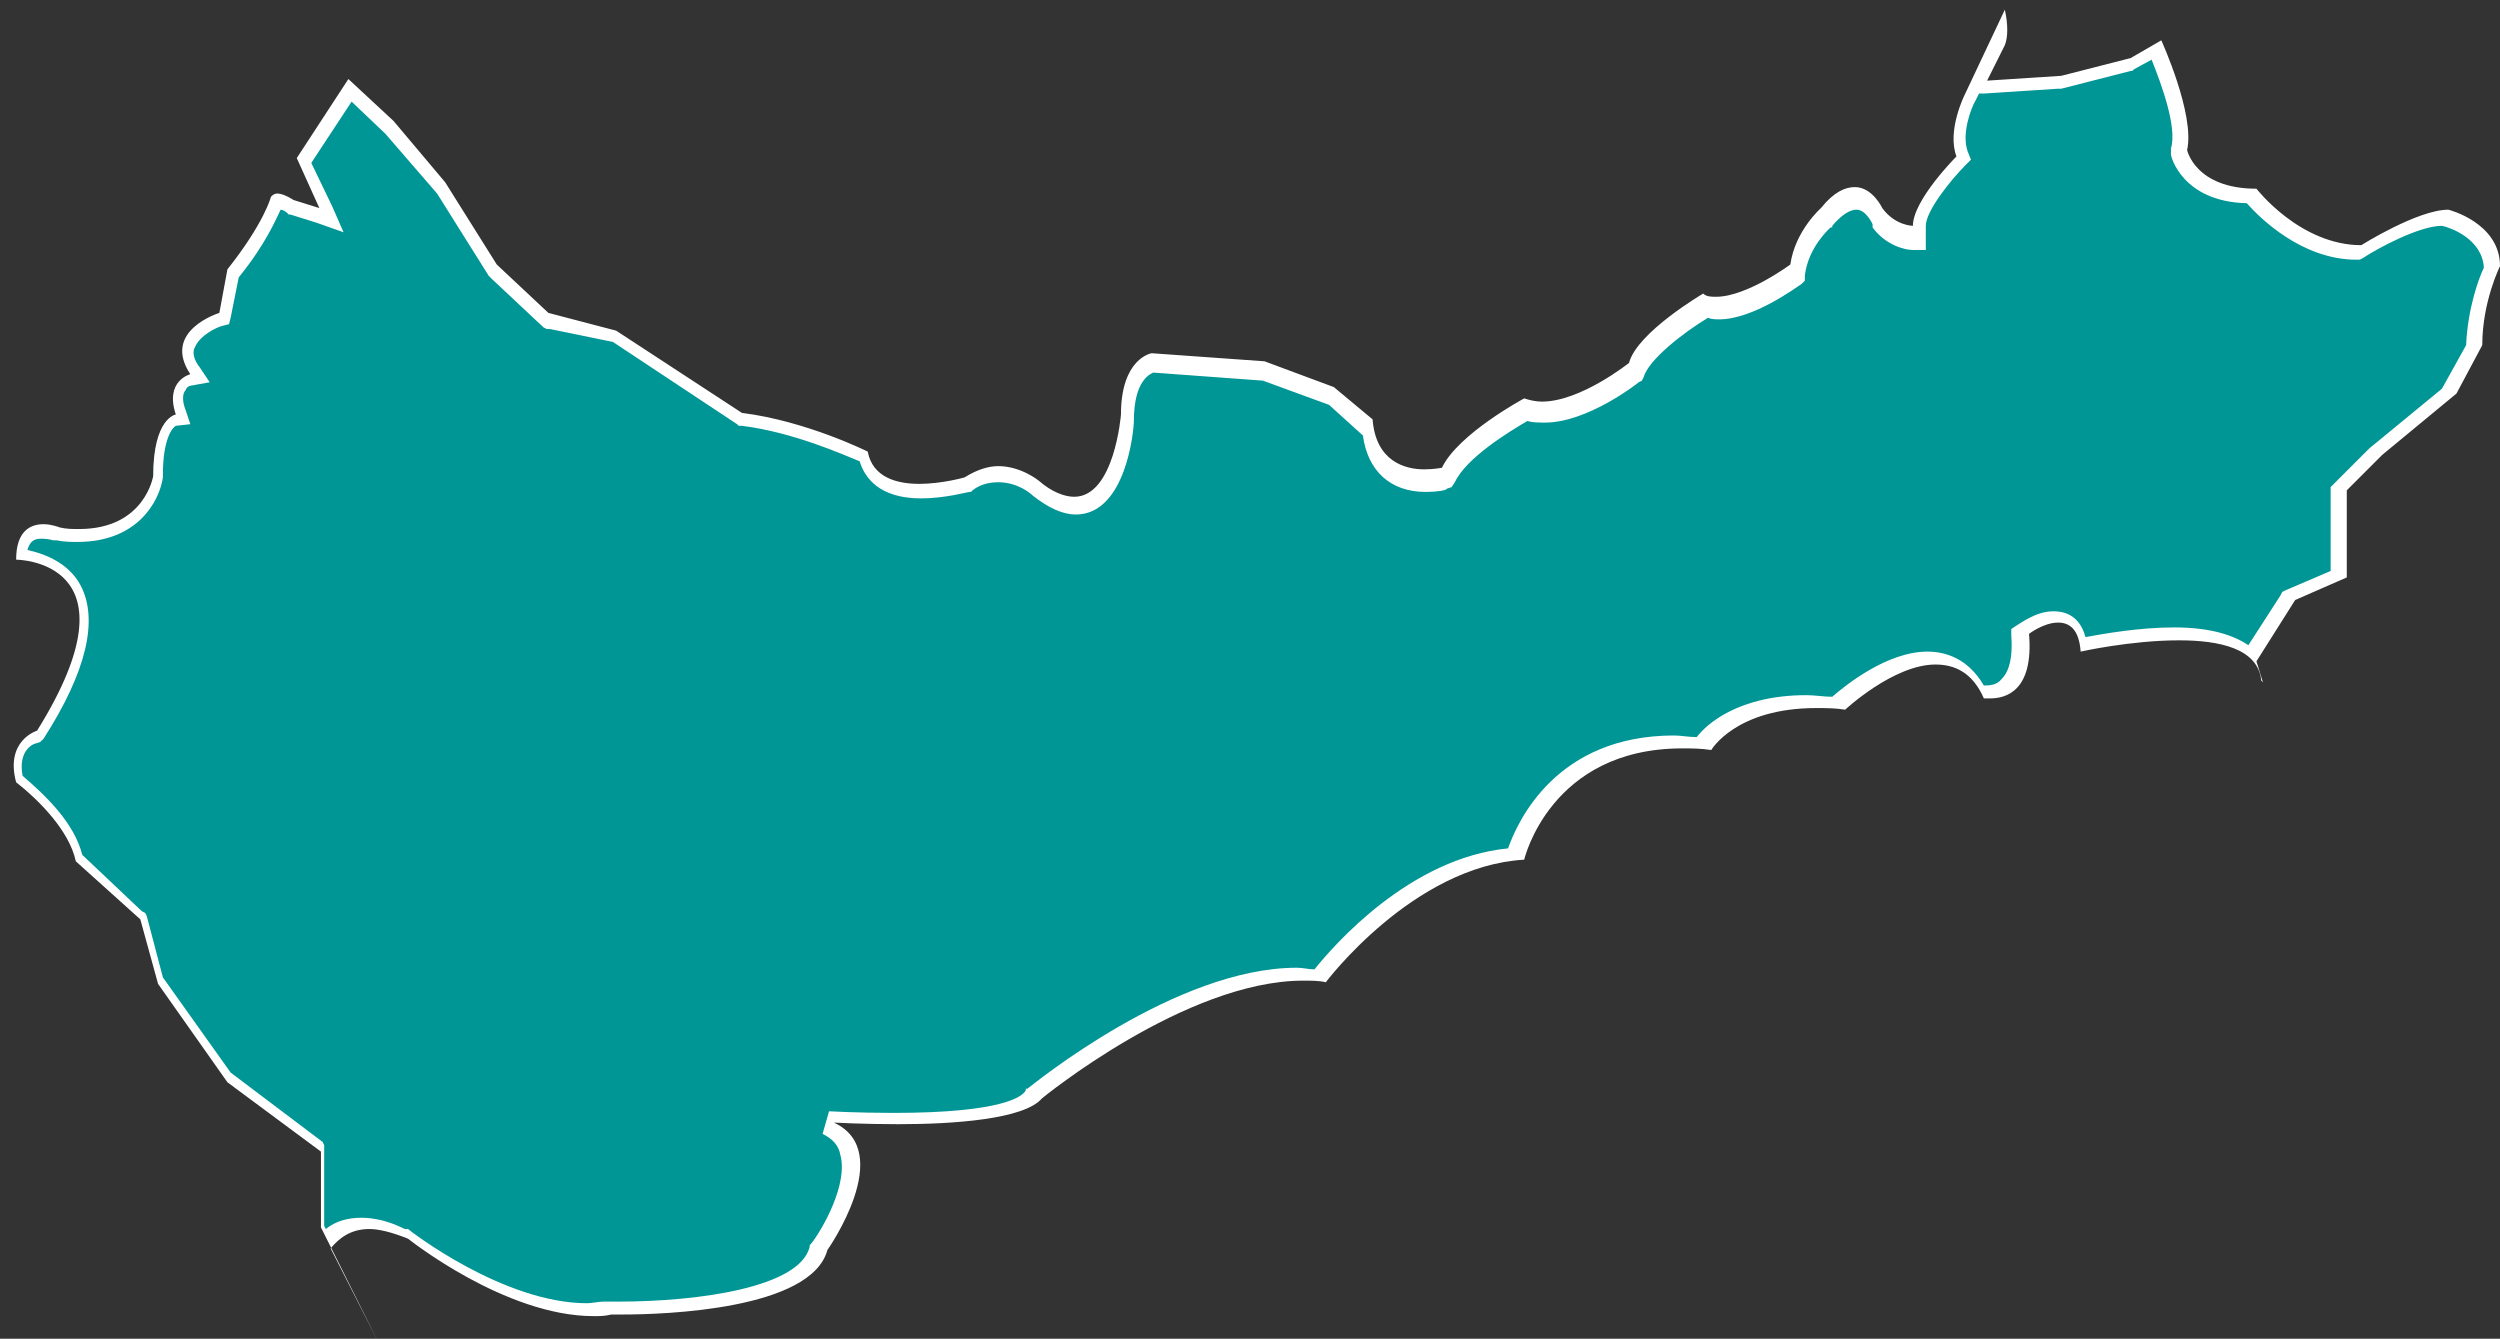 <?xml version="1.0" encoding="utf-8"?>
<!-- Generator: Adobe Illustrator 24.3.0, SVG Export Plug-In . SVG Version: 6.00 Build 0)  -->
<svg version="1.1" id="圖層_1" xmlns="http://www.w3.org/2000/svg" xmlns:xlink="http://www.w3.org/1999/xlink" x="0px" y="0px"
	 viewBox="0 0 155 83" style="enable-background:new 0 0 155 83;" xml:space="preserve">
<rect x="0" y="0" width="155" height="83" fill="#333333" stroke="none"/>
<style type="text/css">
	.st0{fill:#009696;}
	.st1{fill:#FFFFFF;}
</style>
<g>
	<path class="st0" d="M36.5,81.2c-5.3,0-11.2-4.6-11.3-4.7c-1-0.5-1.8-0.7-2.6-0.7c-0.9,0-1.7,0.3-2.3,0.9L20,76v-4.8l-5.9-4.4
		l-4.3-6l-1.1-4l-4-3.6c-0.5-2-2.3-3.7-3.7-4.9c-0.5-2.1,0.9-2.5,1.1-2.6h0.1l0.1-0.1c2.6-4.1,3.3-7.2,2.2-9.2
		c-0.9-1.6-2.6-1.9-3.4-2c0.1-1,0.5-1.4,1.3-1.4c0.5,0,0.9,0.2,0.9,0.2c0.5,0.1,0.9,0.1,1.3,0.1c4.4,0,4.9-3.6,4.9-3.7
		c0-3.2,1.1-3.5,1.1-3.5L11,26v-0.5c-0.2-0.6-0.2-1.2,0-1.5c0.2-0.4,0.6-0.5,0.6-0.5l0.5-0.1L11.8,23c-0.4-0.6-0.5-1.2-0.4-1.7
		c0.3-0.9,1.5-1.4,2-1.5l0.2-0.1l0.6-2.8c2-2.5,2.6-4.1,2.7-4.5c0,0,0,0,0.1,0c0.3,0,0.7,0.2,0.8,0.3l1.7,0.6l0.8,0.3l-1.7-3.7
		l2.8-4.3L24,7.8l3.2,3.8l3.2,5.1l3.4,3.1l4.1,0.8l7.8,5.1h0.1c3.5,0.5,6.8,2,7.6,2.3c0.2,1,1.1,2.1,3.5,2.1c1.5,0,2.8-0.4,2.9-0.4
		h0.1l0,0c0.6-0.4,1.2-0.6,1.9-0.6c1.3,0,2.3,0.8,2.3,0.8c0.9,0.7,1.7,1.1,2.5,1.1c2.9,0,3.2-5.2,3.3-5.4c0-3.1,1.5-3.4,1.6-3.4
		l6.9,0.5l4.2,1.6l2.3,2c0.3,2.9,2.3,3.3,3.5,3.3c0.7,0,1.2-0.1,1.2-0.1h0.2l0.1-0.2c0.9-1.8,4.1-3.7,4.8-4.1
		c0.3,0.1,0.7,0.2,1.1,0.2c2.5,0,5.5-2.4,5.6-2.5l0.1-0.1v-0.1c0.4-1.4,3.1-3.3,4.3-4c0.2,0.1,0.5,0.1,0.8,0.1c2,0,4.7-2,4.8-2.1
		l0.1-0.1v-0.2c0.2-2,1.7-3.3,1.8-3.3c0.7-0.8,1.3-1.2,1.8-1.2c0.9,0,1.4,1.1,1.4,1.1c1,1.3,2.2,1.3,2.2,1.3h0.4V14
		c0-1.2,1.9-3.3,2.6-4.1l0.2-0.2l-0.1-0.2C121.3,8,122.3,6,122.3,6l0.3-0.6l5.1-0.3l4.4-1.1l1.6-0.9c0.5,1.1,1.8,4.5,1.4,6.1v0.1
		v0.1c0,0.1,0.6,2.6,4.5,2.7c0.6,0.7,3.1,3.5,6.7,3.5h0.1l0.1-0.1c0,0,3.4-2.1,5.2-2.1c0,0,2.8,0.7,2.9,3.1
		c-0.2,0.4-1.1,2.4-1.1,4.9l-1.5,2.8l-4.5,3.7l-2.3,2.3v5.3l-3.1,1.3l-2.3,3.6c-0.7-0.7-2.2-1.2-4.7-1.2c-2.4,0-4.8,0.5-5.8,0.7
		c-0.3-1.5-1.2-1.7-1.7-1.7c-1,0-2,0.7-2,0.8l-0.2,0.1v0.2c0.1,1.4-0.1,2.4-0.7,3c-0.4,0.5-1,0.6-1.4,0.6c-0.1,0-0.1,0-0.2,0
		c-0.8-1.4-1.9-2.1-3.3-2.1c-2.5,0-5.1,2.2-5.7,2.8c-0.6-0.1-1.1-0.1-1.7-0.1c-4.4,0-6.2,1.9-6.7,2.6c-0.5-0.1-1.1-0.1-1.6-0.1
		c-7.4,0-9.6,5.6-10.1,7c-6.3,0.5-11.2,6.4-12.1,7.5c-0.4,0-0.8-0.1-1.2-0.1c-7.4,0-16.1,7.1-16.5,7.4c-0.8,1-4,1.5-8.7,1.5
		c-2.2,0-4-0.1-4-0.1l-0.2,0.7c0.7,0.3,1.2,0.8,1.4,1.5c0.6,2.3-1.8,5.8-1.9,5.9v0.1v0.1c-0.7,2.7-6.8,3.7-12.3,3.7
		c-0.4,0-0.7,0-0.7,0C37.2,81.1,36.9,81.2,36.5,81.2z"/>
	<path class="st1" d="M133.4,3.7c0.6,1.5,1.6,4.2,1.2,5.5v0.2v0.2c0,0.1,0.7,2.9,4.7,3c0.8,0.9,3.4,3.5,6.8,3.5h0.2l0.2-0.1
		c0.9-0.6,3.5-2,4.9-2c0.5,0.1,2.5,0.8,2.6,2.6c-0.3,0.6-1,2.5-1.1,4.8l-1.5,2.7l-4.5,3.7l0,0l0,0l-2.2,2.2l-0.2,0.2v0.3v3.2v1.7
		l-2.8,1.2l-0.2,0.1l-0.1,0.2l-2,3.1c-0.9-0.6-2.3-1.1-4.6-1.1c-2.2,0-4.4,0.4-5.5,0.6c-0.4-1.5-1.5-1.6-2-1.6
		c-1.1,0-2.1,0.8-2.3,0.9l-0.3,0.2v0.4c0.1,1.3-0.1,2.2-0.6,2.7c-0.3,0.4-0.8,0.4-1.1,0.4c-1-1.7-2.4-2.1-3.5-2.1
		c-2.5,0-5.1,2.1-5.9,2.8c-0.5,0-1.1-0.1-1.6-0.1c-4.2,0-6.2,1.8-6.8,2.6c-0.5,0-1-0.1-1.4-0.1c-7.3,0-9.7,5.3-10.3,7
		c-6.1,0.6-10.8,6-12,7.5c-0.4,0-0.7-0.1-1.1-0.1c-7.5,0-16.3,7.2-16.7,7.5h-0.1v0.1C63.4,68,62.1,69,55.4,69c-2.2,0-4-0.1-4-0.1
		L51,70.3c0.6,0.3,1,0.7,1.1,1.3c0.5,1.8-1.1,4.6-1.8,5.5l-0.1,0.1v0.1c-0.6,2.5-6.8,3.4-11.9,3.4c-0.4,0-0.7,0-0.7,0h-0.1h-0.1
		c-0.3,0-0.7,0.1-1,0.1c-5.2,0-11-4.5-11.1-4.6h-0.1h-0.1c-1-0.5-1.9-0.7-2.7-0.7c-0.8,0-1.6,0.2-2.2,0.7L20.1,76v-4.5V71L20,70.8
		l-5.7-4.3l-4.2-5.9l-1-3.8L9,56.6l-0.2-0.1L5.1,53c-0.5-2-2.3-3.7-3.7-4.9c-0.3-1.6,0.7-2,0.8-2L2.5,46l0.2-0.2
		c2.7-4.2,3.4-7.4,2.3-9.5c-0.8-1.5-2.4-2-3.3-2.2c0.2-0.7,0.6-0.7,0.9-0.7c0.4,0,0.7,0.1,0.7,0.1l0,0h0.1h0.1
		c0.5,0.1,0.9,0.1,1.3,0.1c3.8,0,5.1-2.6,5.3-4v-0.1v-0.1c0-2.2,0.6-2.9,0.8-3l0.9-0.1l-0.3-0.9c-0.2-0.5-0.2-1,0-1.2
		c0.1-0.3,0.4-0.3,0.4-0.3l0,0l1.1-0.2l-0.6-0.9c-0.4-0.5-0.5-1-0.3-1.3c0.3-0.7,1.3-1.2,1.7-1.3l0.4-0.1l0.1-0.4l0.5-2.5
		c1.7-2.1,2.3-3.6,2.6-4.2c0.1,0,0.3,0.1,0.4,0.2l0.1,0.1H18l1.6,0.5l1.7,0.6l-0.7-1.6l-1.3-2.7l2.5-3.8l2.1,2l3.2,3.7l3.2,5.1
		l0.1,0.1l0.1,0.1l3.2,3l0.2,0.1h0.2l3.9,0.8l7.7,5.1l0.1,0.1H46c3.2,0.4,6.3,1.8,7.3,2.2c0.3,1,1.2,2.3,3.8,2.3
		c1.5,0,2.9-0.4,3-0.4h0.1l0.1-0.1c0.5-0.4,1.1-0.5,1.6-0.5c1.2,0,2,0.7,2.1,0.8c1,0.8,1.9,1.2,2.7,1.2c3.1,0,3.6-5.2,3.6-5.8l0,0
		l0,0c0-2.5,1-2.9,1.2-3l6.8,0.5l4.1,1.5l2.1,1.9c0.3,2.2,1.7,3.5,3.9,3.5c0.7,0,1.3-0.1,1.3-0.2l0.3-0.1l0.2-0.3
		c0.7-1.5,3.3-3.1,4.5-3.8c0.3,0.1,0.7,0.1,1.1,0.1c2.6,0,5.7-2.4,5.8-2.5l0.2-0.1l0.1-0.2c0.3-1.1,2.5-2.8,4-3.7
		c0.2,0.1,0.5,0.1,0.7,0.1c2.1,0,4.8-2,5.1-2.2l0.2-0.2v-0.3c0.2-1.8,1.6-3,1.6-3h0.1V14c0.6-0.7,1.1-1,1.5-1c0.6,0,1,0.9,1,0.9V14
		v0.1c0.8,1.1,2,1.4,2.5,1.4h0.8V14c0-0.9,1.5-2.8,2.5-3.8l0.3-0.3L122,9.4c-0.4-1.1,0.2-2.7,0.5-3.2l0.2-0.4h0.3l4.6-0.3h0.1h0.1
		l4.3-1.1h0.1l0.1-0.1L133.4,3.7 M124.3,0.6l-2.5,5.3c0,0-1.1,2.2-0.5,3.8c0,0-2.7,2.7-2.7,4.3c0,0-1.1,0-1.9-1.1
		c0,0-0.6-1.3-1.7-1.3c-0.6,0-1.3,0.3-2.1,1.3c0,0-1.6,1.4-1.9,3.5c0,0-2.7,2-4.6,2c-0.3,0-0.6,0-0.8-0.2c0,0-4.1,2.4-4.6,4.3
		c0,0-3,2.4-5.4,2.4c-0.4,0-0.8-0.1-1.1-0.2c0,0-4.1,2.2-5.1,4.3c0,0-0.5,0.1-1.1,0.1c-1.2,0-3-0.5-3.2-3.1l-2.4-2l-4.3-1.6l-7-0.5
		c0,0-1.9,0.3-1.9,3.8c0,0-0.4,5.1-2.9,5.1c-0.6,0-1.4-0.3-2.2-1c0,0-1.1-0.9-2.5-0.9c-0.6,0-1.3,0.2-2.1,0.7c0,0-1.4,0.4-2.8,0.4
		s-2.9-0.4-3.2-2c0,0-3.8-1.9-7.8-2.4l-7.8-5.1L34,19.4l-3.2-3l-3.2-5.1l-3.2-3.8l-2.8-2.6l-3.2,4.9l1.4,3.1l-1.6-0.5
		c0,0-0.6-0.4-1-0.4c-0.2,0-0.3,0.1-0.4,0.2c0,0-0.4,1.6-2.7,4.5l-0.5,2.7c0,0-3.6,1.1-1.8,3.8c0,0-1.6,0.4-0.9,2.5
		c0,0-1.4,0.2-1.4,3.8c0,0-0.5,3.3-4.6,3.3c-0.4,0-0.8,0-1.2-0.1c0,0-0.5-0.2-1-0.2c-0.8,0-1.7,0.4-1.7,2.2c0,0,7.9,0,1.3,10.6
		c0,0-2,0.6-1.3,3.2c1.4,1.1,3.3,3,3.7,4.9l4,3.6l1.1,4l4.3,6.1l5.8,4.3v4.7l3.6,7.2l-3-5.9c0.5-0.6,1.2-1.2,2.4-1.2
		c0.6,0,1.4,0.2,2.4,0.6c0,0,6,4.8,11.5,4.8c0.4,0,0.7,0,1.1-0.1c0,0,0.3,0,0.7,0c2.6,0,11.7-0.3,12.7-4c0,0,4.3-6.1,0.4-7.9
		c0,0,1.8,0.1,4,0.1c3.4,0,7.8-0.3,8.9-1.6c0,0,8.9-7.3,16.2-7.3c0.5,0,1,0,1.4,0.1c0,0,5.4-7.2,12.3-7.6c0,0,1.6-6.9,9.8-6.9
		c0.6,0,1.1,0,1.8,0.1c0,0,1.5-2.6,6.5-2.6c0.6,0,1.2,0,1.8,0.1c0,0,3-2.8,5.6-2.8c1.2,0,2.3,0.5,3,2.1c0,0,0.2,0,0.4,0
		c0.9,0,2.7-0.4,2.4-4c0,0,0.9-0.7,1.8-0.7c0.7,0,1.3,0.4,1.4,1.8c0,0,3.1-0.7,6.1-0.7c2.5,0,4.9,0.5,5.1,2.5l0.1,0.1l-0.4-1.3
		l2.4-3.8l3.2-1.4v-2.2v-3.2l2.2-2.2l4.6-3.8l1.6-3c0-2.7,1.1-4.9,1.1-4.9c0-2.7-3.2-3.5-3.2-3.5c-1.9,0-5.4,2.2-5.4,2.2
		c-3.8,0-6.5-3.5-6.5-3.5c-3.8,0-4.3-2.4-4.3-2.4c0.5-2.2-1.6-6.8-1.6-6.8l-1.9,1.1l-4.3,1.1L123.2,5l1.1-2.2
		C124.5,2.3,124.5,1.5,124.3,0.6L124.3,0.6z"/>
</g>
</svg>
